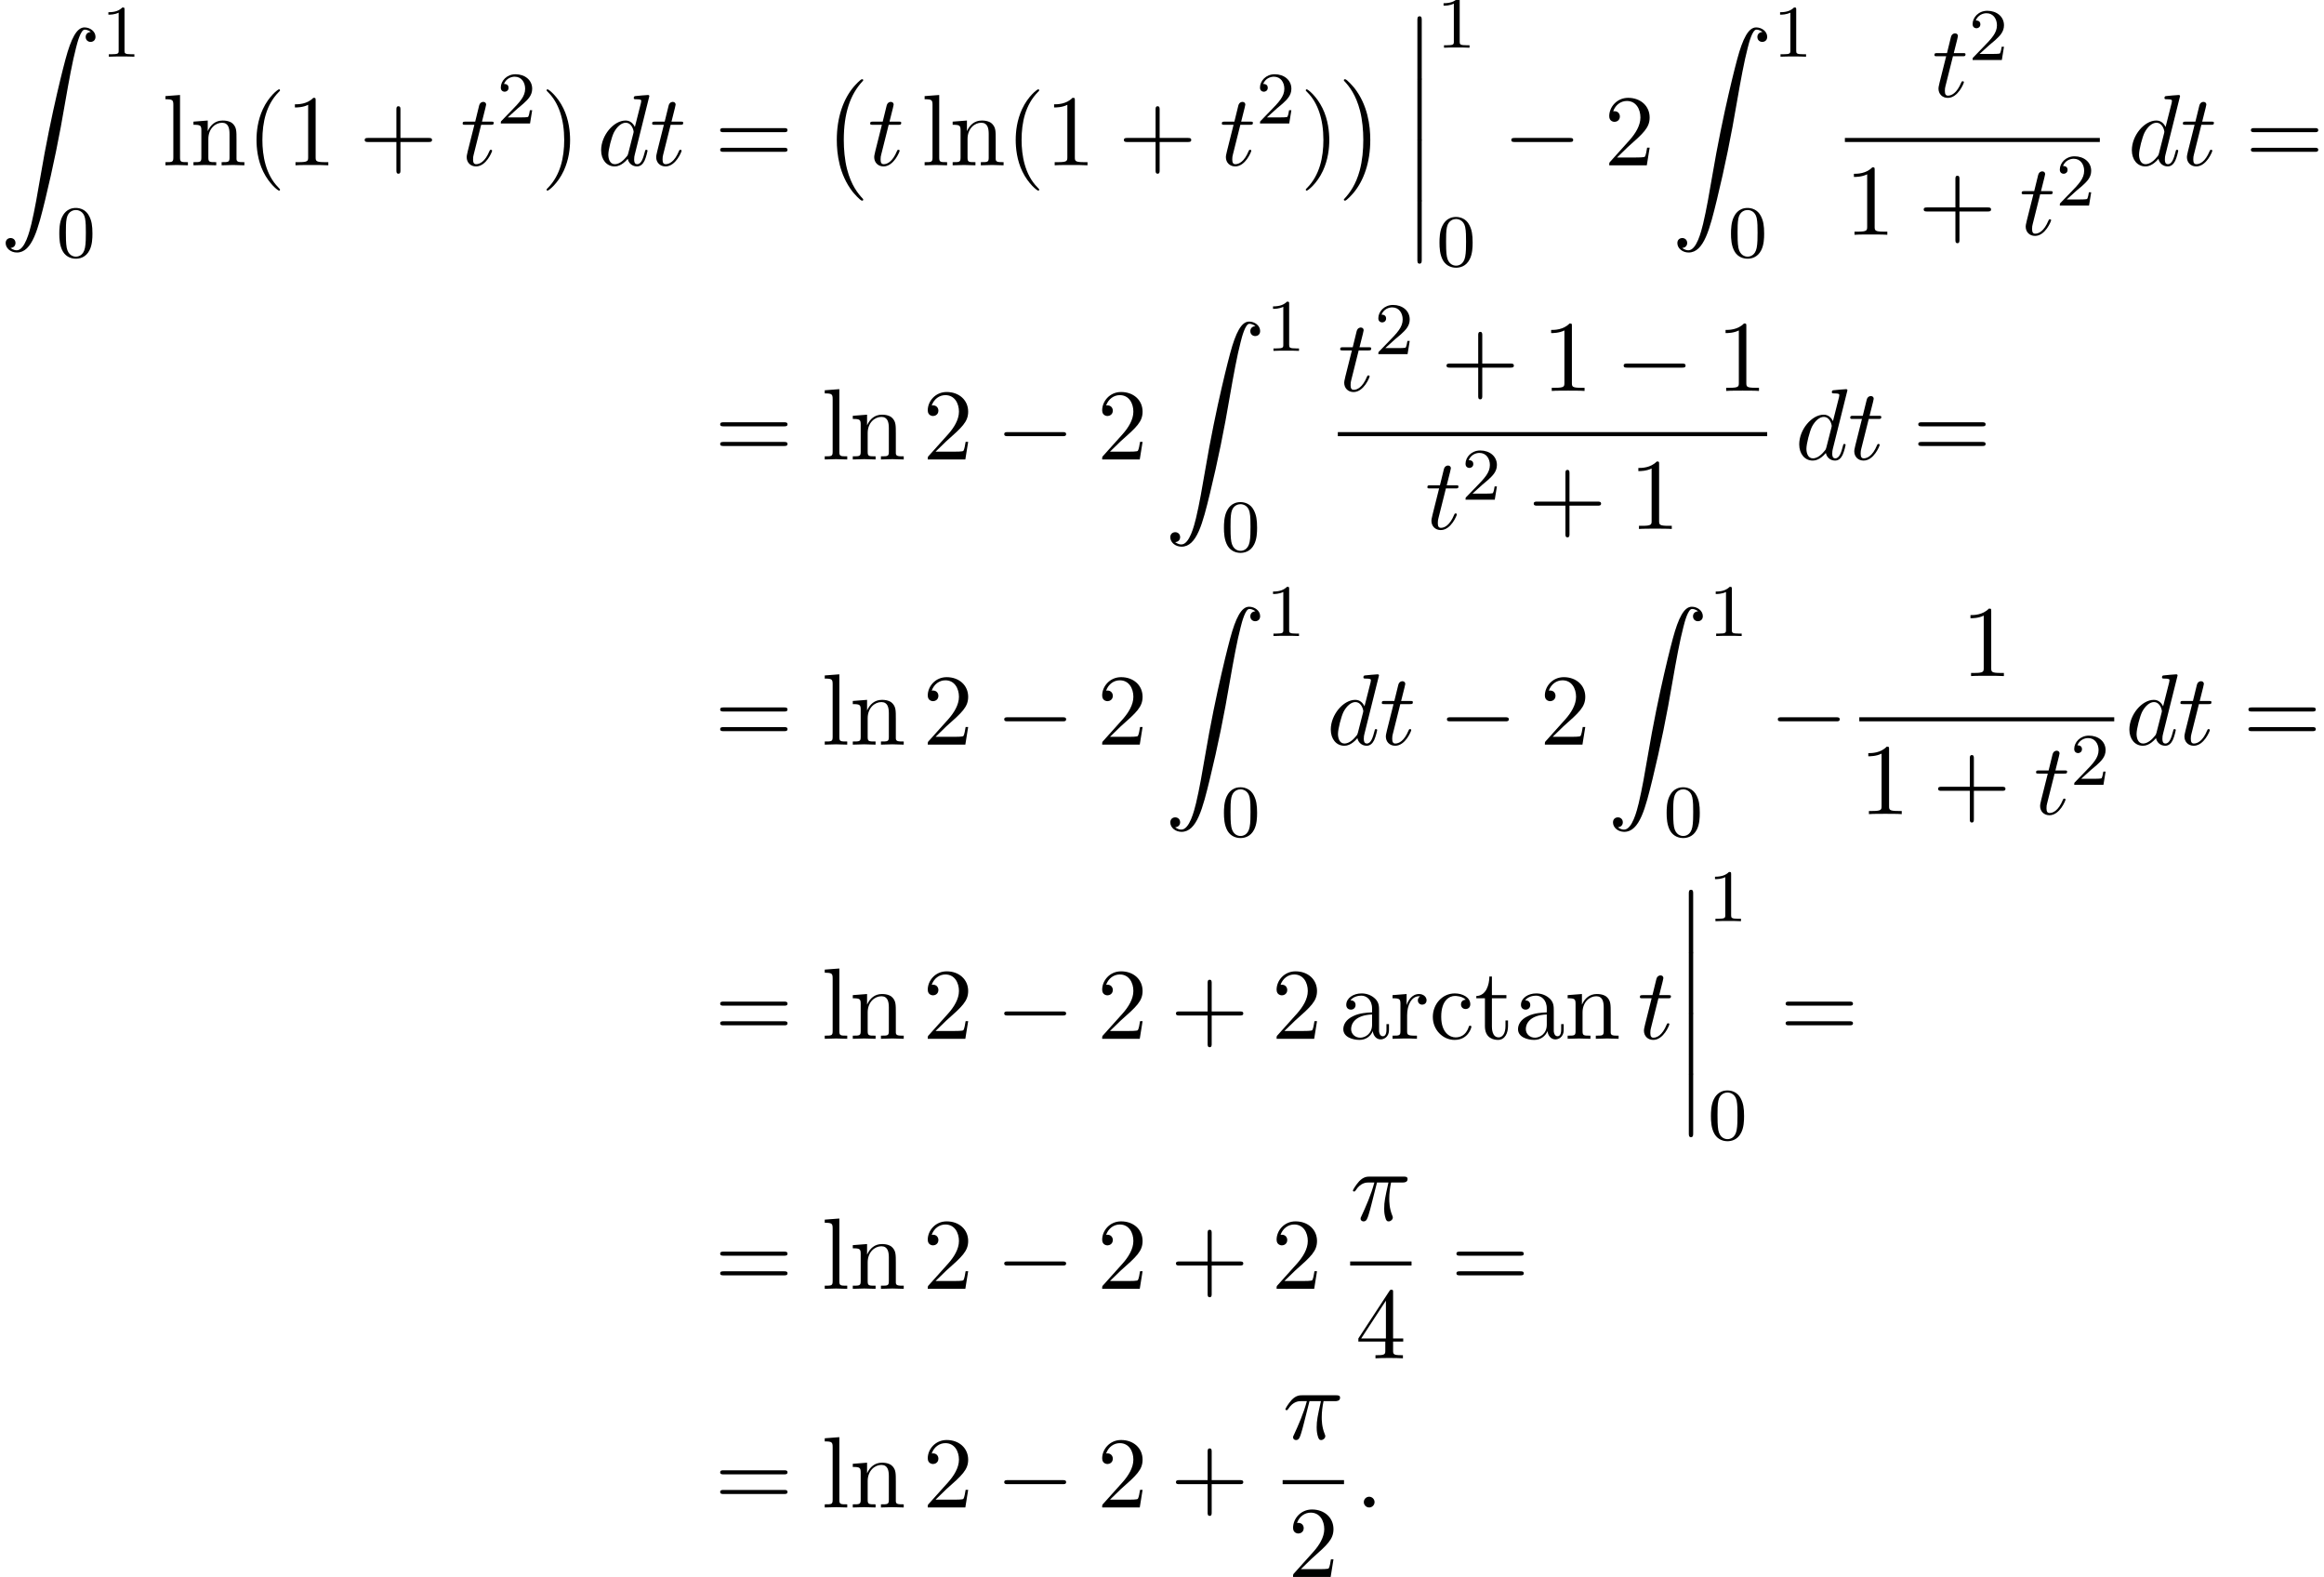 <?xml version='1.0' encoding='UTF-8'?>
<!-- This file was generated by dvisvgm 2.13.3 -->
<svg version='1.1' xmlns='http://www.w3.org/2000/svg' xmlns:xlink='http://www.w3.org/1999/xlink' width='250.322pt' height='169.813pt' viewBox='107.965 69.738 250.322 169.813'>
<defs>
<path id='g0-0' d='M4.505 12.535C4.505 12.491 4.484 12.469 4.462 12.436C3.96 11.902 3.218 11.018 2.76 9.24C2.509 8.247 2.411 7.124 2.411 6.109C2.411 3.24 3.098 1.233 4.407-.185C4.505-.284 4.505-.305 4.505-.327C4.505-.436 4.418-.436 4.375-.436C4.211-.436 3.622 .218 3.48 .382C2.367 1.702 1.658 3.665 1.658 6.098C1.658 7.647 1.931 9.84 3.36 11.684C3.469 11.815 4.178 12.644 4.375 12.644C4.418 12.644 4.505 12.644 4.505 12.535Z'/>
<path id='g0-1' d='M3.327 6.109C3.327 4.56 3.055 2.367 1.625 .524C1.516 .393 .807-.436 .611-.436C.556-.436 .48-.415 .48-.327C.48-.284 .502-.251 .545-.218C1.069 .349 1.778 1.233 2.225 2.967C2.476 3.96 2.575 5.084 2.575 6.098C2.575 7.2 2.476 8.313 2.193 9.382C1.778 10.909 1.135 11.782 .578 12.393C.48 12.491 .48 12.513 .48 12.535C.48 12.622 .556 12.644 .611 12.644C.775 12.644 1.375 11.978 1.505 11.825C2.618 10.505 3.327 8.542 3.327 6.109Z'/>
<path id='g0-12' d='M1.582 6.371C1.582 6.545 1.582 6.775 1.811 6.775C2.051 6.775 2.051 6.556 2.051 6.371V.175C2.051 0 2.051-.229 1.822-.229C1.582-.229 1.582-.011 1.582 .175V6.371Z'/>
<path id='g0-90' d='M1.135 23.749C1.484 23.727 1.669 23.487 1.669 23.215C1.669 22.855 1.396 22.68 1.145 22.68C.884 22.68 .611 22.844 .611 23.225C.611 23.782 1.156 24.24 1.822 24.24C3.48 24.24 4.102 21.687 4.876 18.524C5.716 15.076 6.425 11.596 7.015 8.095C7.418 5.771 7.822 3.589 8.193 2.182C8.324 1.647 8.695 .24 9.12 .24C9.458 .24 9.731 .447 9.775 .491C9.415 .513 9.229 .753 9.229 1.025C9.229 1.385 9.502 1.56 9.753 1.56C10.015 1.56 10.287 1.396 10.287 1.015C10.287 .425 9.698 0 9.098 0C8.269 0 7.658 1.189 7.058 3.415C7.025 3.535 5.542 9.011 4.342 16.145C4.058 17.815 3.742 19.636 3.382 21.153C3.185 21.949 2.684 24 1.8 24C1.407 24 1.145 23.749 1.135 23.749Z'/>
<path id='g1-0' d='M7.189-2.509C7.375-2.509 7.571-2.509 7.571-2.727S7.375-2.945 7.189-2.945H1.287C1.102-2.945 .905-2.945 .905-2.727S1.102-2.509 1.287-2.509H7.189Z'/>
<path id='g2-25' d='M2.891-4.069H4.124C3.764-2.455 3.665-1.985 3.665-1.255C3.665-1.091 3.665-.796 3.753-.425C3.862 .055 3.982 .12 4.145 .12C4.364 .12 4.593-.076 4.593-.295C4.593-.36 4.593-.382 4.527-.535C4.211-1.32 4.211-2.029 4.211-2.335C4.211-2.913 4.287-3.502 4.407-4.069H5.651C5.793-4.069 6.185-4.069 6.185-4.44C6.185-4.702 5.956-4.702 5.749-4.702H2.095C1.855-4.702 1.44-4.702 .96-4.189C.578-3.764 .295-3.262 .295-3.207C.295-3.196 .295-3.098 .425-3.098C.513-3.098 .535-3.142 .6-3.229C1.135-4.069 1.767-4.069 1.985-4.069H2.607C2.258-2.749 1.669-1.429 1.211-.436C1.124-.273 1.124-.251 1.124-.175C1.124 .033 1.298 .12 1.44 .12C1.767 .12 1.855-.185 1.985-.589C2.138-1.091 2.138-1.113 2.28-1.658L2.891-4.069Z'/>
<path id='g2-58' d='M2.095-.578C2.095-.895 1.833-1.156 1.516-1.156S.938-.895 .938-.578S1.2 0 1.516 0S2.095-.262 2.095-.578Z'/>
<path id='g2-100' d='M5.629-7.451C5.629-7.462 5.629-7.571 5.487-7.571C5.324-7.571 4.287-7.473 4.102-7.451C4.015-7.44 3.949-7.385 3.949-7.244C3.949-7.113 4.047-7.113 4.211-7.113C4.735-7.113 4.756-7.036 4.756-6.927L4.724-6.709L4.069-4.124C3.873-4.527 3.556-4.822 3.065-4.822C1.789-4.822 .436-3.218 .436-1.625C.436-.6 1.036 .12 1.887 .12C2.105 .12 2.651 .076 3.305-.698C3.393-.24 3.775 .12 4.298 .12C4.68 .12 4.931-.131 5.105-.48C5.291-.873 5.433-1.538 5.433-1.56C5.433-1.669 5.335-1.669 5.302-1.669C5.193-1.669 5.182-1.625 5.149-1.473C4.964-.764 4.767-.12 4.32-.12C4.025-.12 3.993-.404 3.993-.622C3.993-.884 4.015-.96 4.058-1.145L5.629-7.451ZM3.36-1.298C3.305-1.102 3.305-1.08 3.142-.895C2.662-.295 2.215-.12 1.909-.12C1.364-.12 1.211-.72 1.211-1.145C1.211-1.691 1.56-3.033 1.811-3.535C2.149-4.178 2.64-4.582 3.076-4.582C3.785-4.582 3.938-3.687 3.938-3.622S3.916-3.491 3.905-3.436L3.36-1.298Z'/>
<path id='g2-116' d='M2.247-4.364H3.273C3.491-4.364 3.6-4.364 3.6-4.582C3.6-4.702 3.491-4.702 3.295-4.702H2.335C2.727-6.251 2.782-6.469 2.782-6.535C2.782-6.72 2.651-6.829 2.465-6.829C2.433-6.829 2.127-6.818 2.029-6.436L1.604-4.702H.578C.36-4.702 .251-4.702 .251-4.495C.251-4.364 .338-4.364 .556-4.364H1.516C.731-1.265 .687-1.08 .687-.884C.687-.295 1.102 .12 1.691 .12C2.804 .12 3.425-1.473 3.425-1.56C3.425-1.669 3.338-1.669 3.295-1.669C3.196-1.669 3.185-1.636 3.131-1.516C2.662-.382 2.084-.12 1.713-.12C1.484-.12 1.375-.262 1.375-.622C1.375-.884 1.396-.96 1.44-1.145L2.247-4.364Z'/>
<path id='g4-40' d='M3.611 2.618C3.611 2.585 3.611 2.564 3.425 2.378C2.062 1.004 1.713-1.058 1.713-2.727C1.713-4.625 2.127-6.524 3.469-7.887C3.611-8.018 3.611-8.04 3.611-8.073C3.611-8.149 3.567-8.182 3.502-8.182C3.393-8.182 2.411-7.44 1.767-6.055C1.211-4.855 1.08-3.644 1.08-2.727C1.08-1.876 1.2-.556 1.8 .676C2.455 2.018 3.393 2.727 3.502 2.727C3.567 2.727 3.611 2.695 3.611 2.618Z'/>
<path id='g4-41' d='M3.153-2.727C3.153-3.578 3.033-4.898 2.433-6.131C1.778-7.473 .84-8.182 .731-8.182C.665-8.182 .622-8.138 .622-8.073C.622-8.04 .622-8.018 .829-7.822C1.898-6.742 2.52-5.007 2.52-2.727C2.52-.862 2.116 1.058 .764 2.433C.622 2.564 .622 2.585 .622 2.618C.622 2.684 .665 2.727 .731 2.727C.84 2.727 1.822 1.985 2.465 .6C3.022-.6 3.153-1.811 3.153-2.727Z'/>
<path id='g4-43' d='M4.462-2.509H7.505C7.658-2.509 7.865-2.509 7.865-2.727S7.658-2.945 7.505-2.945H4.462V-6C4.462-6.153 4.462-6.36 4.244-6.36S4.025-6.153 4.025-6V-2.945H.971C.818-2.945 .611-2.945 .611-2.727S.818-2.509 .971-2.509H4.025V.545C4.025 .698 4.025 .905 4.244 .905S4.462 .698 4.462 .545V-2.509Z'/>
<path id='g4-49' d='M3.207-6.982C3.207-7.244 3.207-7.265 2.956-7.265C2.28-6.567 1.32-6.567 .971-6.567V-6.229C1.189-6.229 1.833-6.229 2.4-6.513V-.862C2.4-.469 2.367-.338 1.385-.338H1.036V0C1.418-.033 2.367-.033 2.804-.033S4.189-.033 4.571 0V-.338H4.222C3.24-.338 3.207-.458 3.207-.862V-6.982Z'/>
<path id='g4-50' d='M1.385-.84L2.542-1.964C4.244-3.469 4.898-4.058 4.898-5.149C4.898-6.393 3.916-7.265 2.585-7.265C1.353-7.265 .545-6.262 .545-5.291C.545-4.68 1.091-4.68 1.124-4.68C1.309-4.68 1.691-4.811 1.691-5.258C1.691-5.542 1.495-5.825 1.113-5.825C1.025-5.825 1.004-5.825 .971-5.815C1.222-6.524 1.811-6.927 2.444-6.927C3.436-6.927 3.905-6.044 3.905-5.149C3.905-4.276 3.36-3.415 2.76-2.738L.665-.404C.545-.284 .545-.262 .545 0H4.593L4.898-1.898H4.625C4.571-1.571 4.495-1.091 4.385-.927C4.309-.84 3.589-.84 3.349-.84H1.385Z'/>
<path id='g4-52' d='M3.207-1.8V-.851C3.207-.458 3.185-.338 2.378-.338H2.149V0C2.596-.033 3.164-.033 3.622-.033S4.658-.033 5.105 0V-.338H4.876C4.069-.338 4.047-.458 4.047-.851V-1.8H5.138V-2.138H4.047V-7.102C4.047-7.32 4.047-7.385 3.873-7.385C3.775-7.385 3.742-7.385 3.655-7.255L.305-2.138V-1.8H3.207ZM3.273-2.138H.611L3.273-6.207V-2.138Z'/>
<path id='g4-61' d='M7.495-3.567C7.658-3.567 7.865-3.567 7.865-3.785S7.658-4.004 7.505-4.004H.971C.818-4.004 .611-4.004 .611-3.785S.818-3.567 .982-3.567H7.495ZM7.505-1.451C7.658-1.451 7.865-1.451 7.865-1.669S7.658-1.887 7.495-1.887H.982C.818-1.887 .611-1.887 .611-1.669S.818-1.451 .971-1.451H7.505Z'/>
<path id='g4-97' d='M3.633-.829C3.676-.393 3.971 .065 4.484 .065C4.713 .065 5.378-.087 5.378-.971V-1.582H5.105V-.971C5.105-.338 4.833-.273 4.713-.273C4.353-.273 4.309-.764 4.309-.818V-3C4.309-3.458 4.309-3.884 3.916-4.287C3.491-4.713 2.945-4.887 2.422-4.887C1.527-4.887 .775-4.375 .775-3.655C.775-3.327 .993-3.142 1.276-3.142C1.582-3.142 1.778-3.36 1.778-3.644C1.778-3.775 1.724-4.135 1.222-4.145C1.516-4.527 2.051-4.647 2.4-4.647C2.935-4.647 3.556-4.222 3.556-3.251V-2.847C3-2.815 2.236-2.782 1.549-2.455C.731-2.084 .458-1.516 .458-1.036C.458-.153 1.516 .12 2.204 .12C2.924 .12 3.425-.316 3.633-.829ZM3.556-2.618V-1.527C3.556-.491 2.771-.12 2.28-.12C1.745-.12 1.298-.502 1.298-1.047C1.298-1.647 1.756-2.553 3.556-2.618Z'/>
<path id='g4-99' d='M1.276-2.378C1.276-4.156 2.171-4.615 2.749-4.615C2.847-4.615 3.535-4.604 3.916-4.211C3.469-4.178 3.404-3.851 3.404-3.709C3.404-3.425 3.6-3.207 3.905-3.207C4.189-3.207 4.407-3.393 4.407-3.72C4.407-4.462 3.578-4.887 2.738-4.887C1.375-4.887 .371-3.709 .371-2.356C.371-.96 1.451 .12 2.716 .12C4.178 .12 4.527-1.189 4.527-1.298S4.418-1.407 4.385-1.407C4.287-1.407 4.265-1.364 4.244-1.298C3.927-.284 3.218-.153 2.815-.153C2.236-.153 1.276-.622 1.276-2.378Z'/>
<path id='g4-108' d='M1.931-7.571L.36-7.451V-7.113C1.124-7.113 1.211-7.036 1.211-6.502V-.829C1.211-.338 1.091-.338 .36-.338V0C.72-.011 1.298-.033 1.571-.033S2.378-.011 2.782 0V-.338C2.051-.338 1.931-.338 1.931-.829V-7.571Z'/>
<path id='g4-110' d='M1.2-3.753V-.829C1.2-.338 1.08-.338 .349-.338V0C.731-.011 1.287-.033 1.582-.033C1.865-.033 2.433-.011 2.804 0V-.338C2.073-.338 1.953-.338 1.953-.829V-2.836C1.953-3.971 2.727-4.582 3.425-4.582C4.113-4.582 4.233-3.993 4.233-3.371V-.829C4.233-.338 4.113-.338 3.382-.338V0C3.764-.011 4.32-.033 4.615-.033C4.898-.033 5.465-.011 5.836 0V-.338C5.269-.338 4.996-.338 4.985-.665V-2.749C4.985-3.687 4.985-4.025 4.647-4.418C4.495-4.604 4.135-4.822 3.502-4.822C2.705-4.822 2.193-4.353 1.887-3.676V-4.822L.349-4.702V-4.364C1.113-4.364 1.2-4.287 1.2-3.753Z'/>
<path id='g4-114' d='M1.822-3.622V-4.822L.305-4.702V-4.364C1.069-4.364 1.156-4.287 1.156-3.753V-.829C1.156-.338 1.036-.338 .305-.338V0C.731-.011 1.244-.033 1.549-.033C1.985-.033 2.498-.033 2.935 0V-.338H2.705C1.898-.338 1.876-.458 1.876-.851V-2.531C1.876-3.611 2.335-4.582 3.164-4.582C3.24-4.582 3.262-4.582 3.284-4.571C3.251-4.56 3.033-4.429 3.033-4.145C3.033-3.84 3.262-3.676 3.502-3.676C3.698-3.676 3.971-3.807 3.971-4.156S3.633-4.822 3.164-4.822C2.367-4.822 1.975-4.091 1.822-3.622Z'/>
<path id='g4-116' d='M1.887-4.364H3.447V-4.702H1.887V-6.709H1.615C1.604-5.815 1.276-4.647 .207-4.604V-4.364H1.135V-1.353C1.135-.011 2.149 .12 2.542 .12C3.316 .12 3.622-.655 3.622-1.353V-1.975H3.349V-1.375C3.349-.567 3.022-.153 2.618-.153C1.887-.153 1.887-1.145 1.887-1.331V-4.364Z'/>
<path id='g3-48' d='M3.897-2.542C3.897-3.395 3.81-3.913 3.547-4.423C3.196-5.125 2.55-5.3 2.112-5.3C1.108-5.3 .741-4.551 .63-4.328C.343-3.746 .327-2.957 .327-2.542C.327-2.016 .351-1.211 .733-.574C1.1 .016 1.69 .167 2.112 .167C2.495 .167 3.18 .048 3.579-.741C3.873-1.315 3.897-2.024 3.897-2.542ZM2.112-.056C1.841-.056 1.291-.183 1.124-1.02C1.036-1.474 1.036-2.224 1.036-2.638C1.036-3.188 1.036-3.746 1.124-4.184C1.291-4.997 1.913-5.077 2.112-5.077C2.383-5.077 2.933-4.941 3.092-4.216C3.188-3.778 3.188-3.18 3.188-2.638C3.188-2.168 3.188-1.451 3.092-1.004C2.925-.167 2.375-.056 2.112-.056Z'/>
<path id='g3-49' d='M2.503-5.077C2.503-5.292 2.487-5.3 2.271-5.3C1.945-4.981 1.522-4.79 .765-4.79V-4.527C.98-4.527 1.411-4.527 1.873-4.742V-.654C1.873-.359 1.849-.263 1.092-.263H.813V0C1.14-.024 1.825-.024 2.184-.024S3.236-.024 3.563 0V-.263H3.284C2.527-.263 2.503-.359 2.503-.654V-5.077Z'/>
<path id='g3-50' d='M2.248-1.626C2.375-1.745 2.71-2.008 2.837-2.12C3.332-2.574 3.802-3.013 3.802-3.738C3.802-4.686 3.005-5.3 2.008-5.3C1.052-5.3 .422-4.575 .422-3.866C.422-3.475 .733-3.419 .845-3.419C1.012-3.419 1.259-3.539 1.259-3.842C1.259-4.256 .861-4.256 .765-4.256C.996-4.838 1.53-5.037 1.921-5.037C2.662-5.037 3.045-4.407 3.045-3.738C3.045-2.909 2.463-2.303 1.522-1.339L.518-.303C.422-.215 .422-.199 .422 0H3.571L3.802-1.427H3.555C3.531-1.267 3.467-.869 3.371-.717C3.324-.654 2.718-.654 2.59-.654H1.172L2.248-1.626Z'/>
</defs>
<g id='page1'>
<use x='107.965' y='72.69' xlink:href='#g0-90'/>
<use x='118.874' y='75.844' xlink:href='#g3-49'/>
<use x='114.025' y='97.43' xlink:href='#g3-48'/>
<use x='125.424' y='87.538' xlink:href='#g4-108'/>
<use x='128.454' y='87.538' xlink:href='#g4-110'/>
<use x='134.515' y='87.538' xlink:href='#g4-40'/>
<use x='138.757' y='87.538' xlink:href='#g4-49'/>
<use x='146.636' y='87.538' xlink:href='#g4-43'/>
<use x='157.545' y='87.538' xlink:href='#g2-116'/>
<use x='161.485' y='83.034' xlink:href='#g3-50'/>
<use x='166.217' y='87.538' xlink:href='#g4-41'/>
<use x='172.278' y='87.538' xlink:href='#g2-100'/>
<use x='177.956' y='87.538' xlink:href='#g2-116'/>
<use x='184.925' y='87.538' xlink:href='#g4-61'/>
<use x='196.44' y='78.702' xlink:href='#g0-0'/>
<use x='201.44' y='87.538' xlink:href='#g2-116'/>
<use x='207.198' y='87.538' xlink:href='#g4-108'/>
<use x='210.228' y='87.538' xlink:href='#g4-110'/>
<use x='216.289' y='87.538' xlink:href='#g4-40'/>
<use x='220.531' y='87.538' xlink:href='#g4-49'/>
<use x='228.41' y='87.538' xlink:href='#g4-43'/>
<use x='239.319' y='87.538' xlink:href='#g2-116'/>
<use x='243.259' y='83.034' xlink:href='#g3-50'/>
<use x='247.991' y='87.538' xlink:href='#g4-41'/>
<use x='252.233' y='78.702' xlink:href='#g0-1'/>
<use x='259.052' y='71.72' xlink:href='#g0-12'/>
<use x='259.052' y='78.265' xlink:href='#g0-12'/>
<use x='259.052' y='84.811' xlink:href='#g0-12'/>
<use x='259.052' y='91.356' xlink:href='#g0-12'/>
<use x='262.688' y='74.875' xlink:href='#g3-49'/>
<use x='262.688' y='98.4' xlink:href='#g3-48'/>
<use x='269.844' y='87.538' xlink:href='#g1-0'/>
<use x='280.753' y='87.538' xlink:href='#g4-50'/>
<use x='288.026' y='72.69' xlink:href='#g0-90'/>
<use x='298.935' y='75.844' xlink:href='#g3-49'/>
<use x='294.087' y='97.43' xlink:href='#g3-48'/>
<use x='316.075' y='80.158' xlink:href='#g2-116'/>
<use x='320.015' y='76.199' xlink:href='#g3-50'/>
<rect x='306.681' y='84.593' height='.436' width='27.46'/>
<use x='306.681' y='95.021' xlink:href='#g4-49'/>
<use x='314.56' y='95.021' xlink:href='#g4-43'/>
<use x='325.469' y='95.021' xlink:href='#g2-116'/>
<use x='329.408' y='91.87' xlink:href='#g3-50'/>
<use x='337.154' y='87.538' xlink:href='#g2-100'/>
<use x='342.832' y='87.538' xlink:href='#g2-116'/>
<use x='349.802' y='87.538' xlink:href='#g4-61'/>
<use x='184.925' y='119.215' xlink:href='#g4-61'/>
<use x='196.44' y='119.215' xlink:href='#g4-108'/>
<use x='199.471' y='119.215' xlink:href='#g4-110'/>
<use x='207.35' y='119.215' xlink:href='#g4-50'/>
<use x='215.228' y='119.215' xlink:href='#g1-0'/>
<use x='226.137' y='119.215' xlink:href='#g4-50'/>
<use x='233.41' y='104.367' xlink:href='#g0-90'/>
<use x='244.319' y='107.521' xlink:href='#g3-49'/>
<use x='239.471' y='129.107' xlink:href='#g3-48'/>
<use x='252.065' y='111.835' xlink:href='#g2-116'/>
<use x='256.005' y='107.876' xlink:href='#g3-50'/>
<use x='263.161' y='111.835' xlink:href='#g4-43'/>
<use x='274.07' y='111.835' xlink:href='#g4-49'/>
<use x='281.949' y='111.835' xlink:href='#g1-0'/>
<use x='292.858' y='111.835' xlink:href='#g4-49'/>
<rect x='252.065' y='116.27' height='.436' width='46.247'/>
<use x='261.459' y='126.698' xlink:href='#g2-116'/>
<use x='265.398' y='123.547' xlink:href='#g3-50'/>
<use x='272.555' y='126.698' xlink:href='#g4-43'/>
<use x='283.464' y='126.698' xlink:href='#g4-49'/>
<use x='301.326' y='119.215' xlink:href='#g2-100'/>
<use x='307.004' y='119.215' xlink:href='#g2-116'/>
<use x='313.974' y='119.215' xlink:href='#g4-61'/>
<use x='184.925' y='149.923' xlink:href='#g4-61'/>
<use x='196.44' y='149.923' xlink:href='#g4-108'/>
<use x='199.471' y='149.923' xlink:href='#g4-110'/>
<use x='207.35' y='149.923' xlink:href='#g4-50'/>
<use x='215.228' y='149.923' xlink:href='#g1-0'/>
<use x='226.137' y='149.923' xlink:href='#g4-50'/>
<use x='233.41' y='135.074' xlink:href='#g0-90'/>
<use x='244.319' y='138.229' xlink:href='#g3-49'/>
<use x='239.471' y='159.815' xlink:href='#g3-48'/>
<use x='250.87' y='149.923' xlink:href='#g2-100'/>
<use x='256.548' y='149.923' xlink:href='#g2-116'/>
<use x='262.911' y='149.923' xlink:href='#g1-0'/>
<use x='273.82' y='149.923' xlink:href='#g4-50'/>
<use x='281.093' y='135.074' xlink:href='#g0-90'/>
<use x='292.002' y='138.229' xlink:href='#g3-49'/>
<use x='287.154' y='159.815' xlink:href='#g3-48'/>
<use x='298.553' y='149.923' xlink:href='#g1-0'/>
<use x='319.236' y='142.542' xlink:href='#g4-49'/>
<rect x='308.233' y='146.977' height='.436' width='27.46'/>
<use x='308.233' y='157.406' xlink:href='#g4-49'/>
<use x='316.112' y='157.406' xlink:href='#g4-43'/>
<use x='327.021' y='157.406' xlink:href='#g2-116'/>
<use x='330.96' y='154.254' xlink:href='#g3-50'/>
<use x='336.888' y='149.923' xlink:href='#g2-100'/>
<use x='342.566' y='149.923' xlink:href='#g2-116'/>
<use x='349.536' y='149.923' xlink:href='#g4-61'/>
<use x='184.925' y='181.6' xlink:href='#g4-61'/>
<use x='196.44' y='181.6' xlink:href='#g4-108'/>
<use x='199.471' y='181.6' xlink:href='#g4-110'/>
<use x='207.35' y='181.6' xlink:href='#g4-50'/>
<use x='215.228' y='181.6' xlink:href='#g1-0'/>
<use x='226.137' y='181.6' xlink:href='#g4-50'/>
<use x='234.016' y='181.6' xlink:href='#g4-43'/>
<use x='244.925' y='181.6' xlink:href='#g4-50'/>
<use x='252.198' y='181.6' xlink:href='#g4-97'/>
<use x='257.652' y='181.6' xlink:href='#g4-114'/>
<use x='261.925' y='181.6' xlink:href='#g4-99'/>
<use x='266.774' y='181.6' xlink:href='#g4-116'/>
<use x='271.016' y='181.6' xlink:href='#g4-97'/>
<use x='276.471' y='181.6' xlink:href='#g4-110'/>
<use x='284.349' y='181.6' xlink:href='#g2-116'/>
<use x='288.289' y='165.781' xlink:href='#g0-12'/>
<use x='288.289' y='172.327' xlink:href='#g0-12'/>
<use x='288.289' y='178.872' xlink:href='#g0-12'/>
<use x='288.289' y='185.418' xlink:href='#g0-12'/>
<use x='291.925' y='168.936' xlink:href='#g3-49'/>
<use x='291.925' y='192.461' xlink:href='#g3-48'/>
<use x='299.688' y='181.6' xlink:href='#g4-61'/>
<use x='184.925' y='208.524' xlink:href='#g4-61'/>
<use x='196.44' y='208.524' xlink:href='#g4-108'/>
<use x='199.471' y='208.524' xlink:href='#g4-110'/>
<use x='207.35' y='208.524' xlink:href='#g4-50'/>
<use x='215.228' y='208.524' xlink:href='#g1-0'/>
<use x='226.137' y='208.524' xlink:href='#g4-50'/>
<use x='234.016' y='208.524' xlink:href='#g4-43'/>
<use x='244.925' y='208.524' xlink:href='#g4-50'/>
<use x='253.393' y='201.143' xlink:href='#g2-25'/>
<rect x='253.393' y='205.578' height='.436' width='6.61'/>
<use x='253.971' y='216.007' xlink:href='#g4-52'/>
<use x='264.229' y='208.524' xlink:href='#g4-61'/>
<use x='184.925' y='232.069' xlink:href='#g4-61'/>
<use x='196.44' y='232.069' xlink:href='#g4-108'/>
<use x='199.471' y='232.069' xlink:href='#g4-110'/>
<use x='207.35' y='232.069' xlink:href='#g4-50'/>
<use x='215.228' y='232.069' xlink:href='#g1-0'/>
<use x='226.137' y='232.069' xlink:href='#g4-50'/>
<use x='234.016' y='232.069' xlink:href='#g4-43'/>
<use x='246.121' y='224.689' xlink:href='#g2-25'/>
<rect x='246.121' y='229.123' height='.436' width='6.61'/>
<use x='246.698' y='239.552' xlink:href='#g4-50'/>
<use x='253.926' y='232.069' xlink:href='#g2-58'/>
</g>
</svg><!--Rendered by QuickLaTeX.com-->
